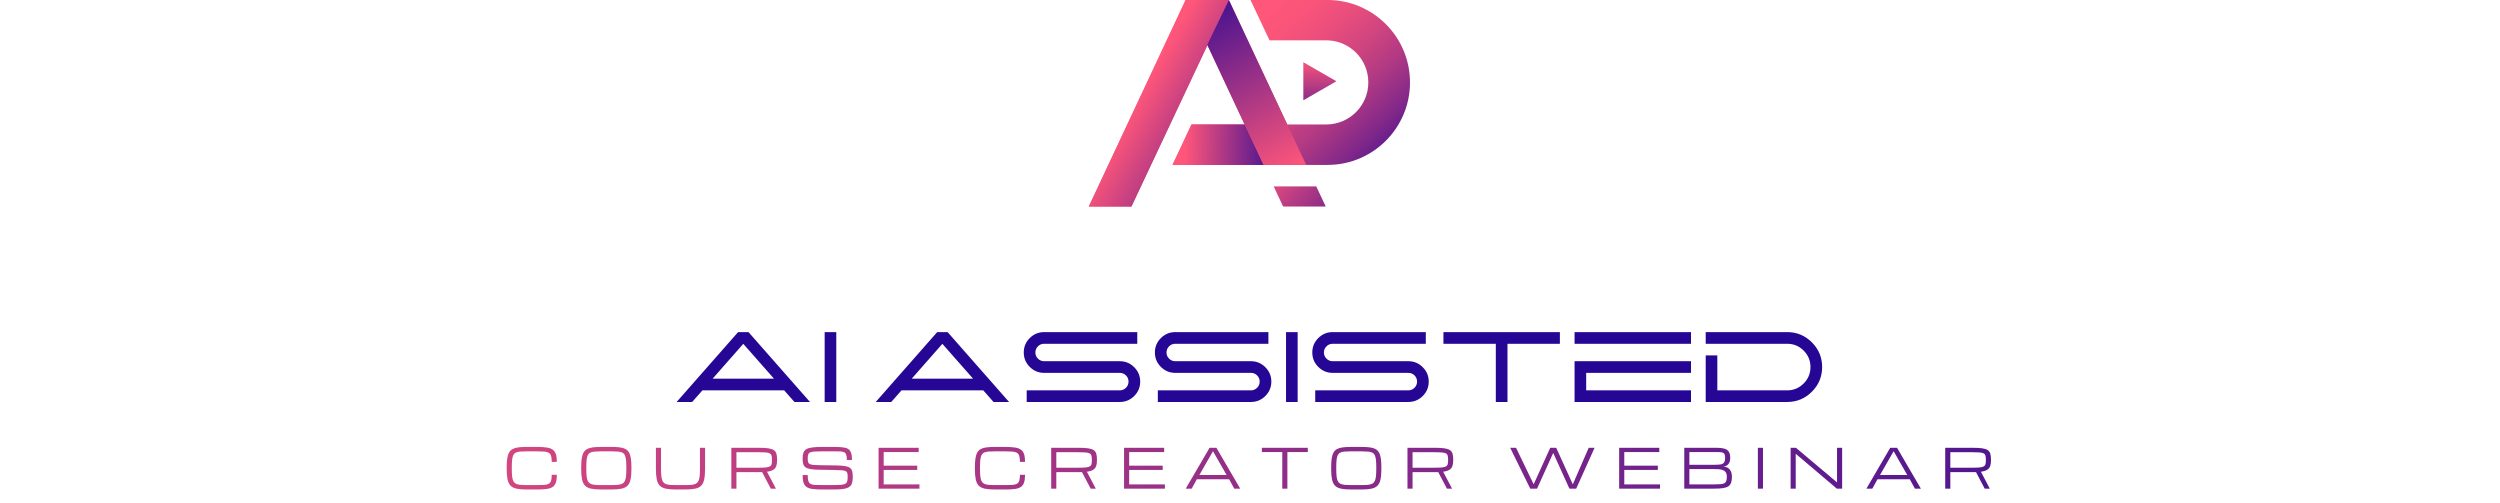 <svg width="750" height="151" viewBox="0 0 750 151" fill="none" xmlns="http://www.w3.org/2000/svg">
<g clip-path="url(#clip0_3_46)">
<path d="M398.266 0H375.149L380.853 12.096H397.879C404.849 12.096 410.499 17.745 410.499 24.716C410.499 31.686 404.849 37.336 397.879 37.336H386.17L368.666 0H355.696L326.647 61.951H339.431L362.179 13.435L373.386 37.336H357.454L351.764 49.473H398.261C411.925 49.473 423 38.397 423 24.734C423 11.071 411.925 -0.004 398.261 -0.004L398.266 0Z" fill="url(#paint0_linear_3_46)"/>
<path d="M382.102 55.924L384.931 61.951H397.715L394.886 55.924H382.102Z" fill="url(#paint1_linear_3_46)"/>
<path d="M368.666 0L339.431 61.951H326.647L355.696 0H368.666Z" fill="url(#paint2_linear_3_46)"/>
<path d="M373.386 37.335L379.077 49.472H351.764L357.459 37.335H373.386Z" fill="url(#paint3_linear_3_46)"/>
<path d="M368.666 0L362.179 13.435L379.077 49.472H391.86L368.666 0Z" fill="url(#paint4_linear_3_46)"/>
<path d="M400.908 24.374L390.999 30.095V18.653L400.908 24.374Z" fill="url(#paint5_linear_3_46)"/>
</g>
<path d="M221.431 99.632H224.551L242.991 120.591H238.333L235.258 117.105H210.725L207.649 120.591H202.991L221.431 99.632ZM222.984 103.147L213.786 113.604H232.196L222.984 103.147ZM247.399 120.591V99.632H250.885V120.591H247.399ZM281.16 99.632H284.279L302.719 120.591H298.062L294.986 117.105H270.453L267.377 120.591H262.72L281.16 99.632ZM282.712 103.147L273.514 113.604H291.925L282.712 103.147ZM308.007 120.591V117.105H335.937C336.66 117.105 337.28 116.846 337.797 116.328C338.305 115.821 338.559 115.206 338.559 114.483C338.559 113.76 338.305 113.14 337.797 112.623C337.28 112.115 336.66 111.861 335.937 111.861H313.235C311.556 111.861 310.116 111.261 308.915 110.06C307.723 108.869 307.128 107.428 307.128 105.739C307.128 104.06 307.723 102.624 308.915 101.433C310.116 100.232 311.556 99.632 313.235 99.632H341.181V103.132H313.235C312.513 103.132 311.898 103.386 311.39 103.894C310.872 104.411 310.614 105.026 310.614 105.739C310.614 106.462 310.872 107.082 311.39 107.599C311.898 108.107 312.513 108.361 313.235 108.361H335.937C337.627 108.361 339.067 108.961 340.258 110.162C341.459 111.354 342.06 112.794 342.06 114.483C342.06 116.162 341.459 117.603 340.258 118.804C339.067 119.995 337.627 120.591 335.937 120.591H308.007ZM347.347 120.591V117.105H375.278C376 117.105 376.62 116.846 377.138 116.328C377.646 115.821 377.899 115.206 377.899 114.483C377.899 113.76 377.646 113.14 377.138 112.623C376.62 112.115 376 111.861 375.278 111.861H352.576C350.896 111.861 349.456 111.261 348.255 110.06C347.064 108.869 346.468 107.428 346.468 105.739C346.468 104.06 347.064 102.624 348.255 101.433C349.456 100.232 350.896 99.632 352.576 99.632H380.521V103.132H352.576C351.853 103.132 351.238 103.386 350.73 103.894C350.213 104.411 349.954 105.026 349.954 105.739C349.954 106.462 350.213 107.082 350.73 107.599C351.238 108.107 351.853 108.361 352.576 108.361H375.278C376.967 108.361 378.407 108.961 379.598 110.162C380.799 111.354 381.4 112.794 381.4 114.483C381.4 116.162 380.799 117.603 379.598 118.804C378.407 119.995 376.967 120.591 375.278 120.591H347.347ZM385.809 120.591V99.632H389.294V120.591H385.809ZM394.567 120.591V117.105H422.498C423.221 117.105 423.841 116.846 424.358 116.328C424.866 115.821 425.12 115.206 425.12 114.483C425.12 113.76 424.866 113.14 424.358 112.623C423.841 112.115 423.221 111.861 422.498 111.861H399.796C398.117 111.861 396.676 111.261 395.475 110.06C394.284 108.869 393.688 107.428 393.688 105.739C393.688 104.06 394.284 102.624 395.475 101.433C396.676 100.232 398.117 99.632 399.796 99.632H427.741V103.132H399.796C399.073 103.132 398.458 103.386 397.951 103.894C397.433 104.411 397.174 105.026 397.174 105.739C397.174 106.462 397.433 107.082 397.951 107.599C398.458 108.107 399.073 108.361 399.796 108.361H422.498C424.187 108.361 425.627 108.961 426.819 110.162C428.02 111.354 428.62 112.794 428.62 114.483C428.62 116.162 428.02 117.603 426.819 118.804C425.627 119.995 424.187 120.591 422.498 120.591H394.567ZM433.029 99.632H467.961V103.132H452.245V120.591H448.744V103.132H433.029V99.632ZM472.369 108.361H507.301V111.861H475.855V117.105H507.301V120.591H472.369V108.361ZM472.369 99.632H507.301V103.132H472.369V99.632ZM511.71 99.632H536.155C539.045 99.632 541.515 100.657 543.566 102.707C545.616 104.758 546.641 107.228 546.641 110.118C546.641 112.999 545.616 115.464 543.566 117.515C541.515 119.565 539.045 120.591 536.155 120.591H511.71V106.618H515.196V117.105H536.155C538.088 117.105 539.733 116.421 541.09 115.054C542.457 113.687 543.141 112.042 543.141 110.118C543.141 108.185 542.457 106.535 541.09 105.168C539.733 103.811 538.088 103.132 536.155 103.132H511.71V99.632Z" fill="#250695"/>
<path d="M152.007 140.622V140.303C152.007 139.218 152.06 138.308 152.166 137.574C152.273 136.835 152.456 136.234 152.717 135.771C152.977 135.308 153.331 134.954 153.778 134.71C154.23 134.465 154.797 134.3 155.477 134.215C156.158 134.125 156.978 134.079 157.935 134.079H161.151C162.246 134.079 163.169 134.133 163.919 134.239C164.675 134.34 165.281 134.545 165.739 134.853C166.201 135.157 166.536 135.606 166.744 136.202C166.951 136.792 167.055 137.577 167.055 138.556H165.523C165.523 137.784 165.454 137.186 165.316 136.76C165.177 136.33 164.943 136.018 164.613 135.827C164.289 135.635 163.845 135.518 163.281 135.476C162.717 135.428 162.007 135.404 161.151 135.404H157.935C157.174 135.404 156.533 135.428 156.012 135.476C155.491 135.518 155.065 135.622 154.735 135.787C154.411 135.947 154.161 136.202 153.985 136.553C153.815 136.904 153.698 137.383 153.634 137.989C153.57 138.596 153.539 139.367 153.539 140.303V140.622C153.539 141.527 153.57 142.277 153.634 142.872C153.698 143.468 153.815 143.944 153.985 144.301C154.161 144.657 154.411 144.923 154.735 145.098C155.065 145.274 155.491 145.388 156.012 145.442C156.533 145.495 157.174 145.521 157.935 145.521H161.151C162.007 145.521 162.717 145.503 163.281 145.466C163.845 145.428 164.289 145.319 164.613 145.138C164.943 144.958 165.177 144.657 165.316 144.237C165.454 143.811 165.523 143.215 165.523 142.449H167.055C167.055 143.428 166.951 144.21 166.744 144.795C166.536 145.38 166.201 145.822 165.739 146.12C165.281 146.412 164.675 146.607 163.919 146.702C163.169 146.798 162.246 146.846 161.151 146.846H157.935C156.738 146.846 155.754 146.763 154.983 146.599C154.211 146.439 153.608 146.141 153.172 145.705C152.741 145.269 152.437 144.641 152.262 143.822C152.092 143.003 152.007 141.936 152.007 140.622ZM180.287 146.846C179.09 146.846 178.106 146.763 177.335 146.599C176.564 146.439 175.96 146.141 175.524 145.705C175.093 145.269 174.79 144.641 174.614 143.822C174.444 143.003 174.359 141.936 174.359 140.622V140.303C174.359 139.218 174.412 138.308 174.518 137.574C174.625 136.835 174.808 136.234 175.069 135.771C175.33 135.308 175.683 134.954 176.13 134.71C176.582 134.465 177.149 134.3 177.83 134.215C178.511 134.125 179.33 134.079 180.287 134.079H183.503C184.46 134.079 185.279 134.125 185.96 134.215C186.641 134.3 187.205 134.465 187.652 134.71C188.104 134.954 188.46 135.308 188.721 135.771C188.982 136.234 189.165 136.835 189.272 137.574C189.378 138.308 189.431 139.218 189.431 140.303V140.622C189.431 141.936 189.343 143.003 189.168 143.822C188.998 144.641 188.694 145.269 188.258 145.705C187.827 146.141 187.226 146.439 186.455 146.599C185.684 146.763 184.7 146.846 183.503 146.846H180.287ZM180.287 145.521H183.503C184.263 145.521 184.904 145.495 185.426 145.442C185.947 145.388 186.37 145.274 186.694 145.098C187.024 144.923 187.274 144.657 187.444 144.301C187.62 143.944 187.74 143.468 187.803 142.872C187.867 142.277 187.899 141.527 187.899 140.622V140.303C187.899 139.367 187.867 138.596 187.803 137.989C187.74 137.383 187.62 136.904 187.444 136.553C187.274 136.202 187.024 135.947 186.694 135.787C186.37 135.622 185.947 135.518 185.426 135.476C184.904 135.428 184.263 135.404 183.503 135.404H180.287C179.527 135.404 178.886 135.428 178.364 135.476C177.843 135.518 177.417 135.622 177.088 135.787C176.763 135.947 176.513 136.202 176.338 136.553C176.167 136.904 176.05 137.383 175.987 137.989C175.923 138.596 175.891 139.367 175.891 140.303V140.622C175.891 141.527 175.923 142.277 175.987 142.872C176.05 143.468 176.167 143.944 176.338 144.301C176.513 144.657 176.763 144.923 177.088 145.098C177.417 145.274 177.843 145.388 178.364 145.442C178.886 145.495 179.527 145.521 180.287 145.521ZM202.703 146.846C201.506 146.846 200.522 146.763 199.751 146.599C198.98 146.439 198.376 146.141 197.94 145.705C197.509 145.269 197.206 144.641 197.03 143.822C196.86 143.003 196.775 141.936 196.775 140.622V134.335H198.307V140.622C198.307 141.527 198.339 142.277 198.403 142.872C198.466 143.468 198.586 143.944 198.762 144.301C198.937 144.657 199.187 144.923 199.512 145.098C199.841 145.274 200.267 145.388 200.788 145.442C201.31 145.495 201.948 145.521 202.703 145.521H205.592C206.352 145.521 206.991 145.495 207.507 145.442C208.028 145.388 208.451 145.274 208.775 145.098C209.105 144.923 209.358 144.657 209.533 144.301C209.709 143.944 209.829 143.468 209.892 142.872C209.956 142.277 209.988 141.527 209.988 140.622V134.335H211.52V140.622C211.52 141.936 211.432 143.003 211.257 143.822C211.087 144.641 210.783 145.269 210.347 145.705C209.916 146.141 209.315 146.439 208.544 146.599C207.773 146.763 206.788 146.846 205.592 146.846H202.703ZM219.398 134.335H227.601C228.798 134.335 229.76 134.388 230.489 134.494C231.223 134.601 231.779 134.784 232.157 135.045C232.534 135.306 232.79 135.662 232.923 136.114C233.056 136.566 233.122 137.138 233.122 137.83V138.149C233.122 138.787 233.045 139.338 232.891 139.8C232.742 140.258 232.452 140.63 232.021 140.917C231.59 141.199 230.952 141.399 230.106 141.516L232.771 146.591H231.239L228.63 141.628C228.524 141.633 228.412 141.636 228.295 141.636C228.183 141.636 228.066 141.636 227.944 141.636H220.93V146.591H219.398V134.335ZM220.93 140.311H227.704C228.614 140.311 229.33 140.282 229.851 140.223C230.377 140.159 230.763 140.05 231.008 139.896C231.258 139.742 231.417 139.524 231.487 139.242C231.556 138.96 231.59 138.596 231.59 138.149V137.83C231.59 137.324 231.542 136.925 231.447 136.633C231.351 136.34 231.159 136.125 230.872 135.986C230.585 135.848 230.157 135.76 229.588 135.723C229.018 135.681 228.258 135.659 227.306 135.659H220.93V140.311ZM254.301 143.048C254.301 142.574 254.264 142.202 254.19 141.931C254.115 141.66 253.948 141.46 253.687 141.332C253.426 141.199 253.022 141.114 252.474 141.077C251.926 141.034 251.176 141.005 250.224 140.989L245.788 140.925C244.692 140.909 243.812 140.843 243.147 140.726C242.482 140.609 241.979 140.425 241.639 140.175C241.298 139.92 241.07 139.58 240.953 139.154C240.841 138.729 240.785 138.197 240.785 137.558C240.785 136.861 240.862 136.287 241.016 135.835C241.176 135.383 241.461 135.029 241.87 134.774C242.285 134.518 242.87 134.34 243.626 134.239C244.381 134.133 245.357 134.079 246.554 134.079H249.969C251.054 134.079 251.958 134.114 252.682 134.183C253.405 134.252 253.98 134.412 254.405 134.662C254.831 134.912 255.134 135.3 255.315 135.827C255.501 136.353 255.594 137.077 255.594 137.997H254.062C254.062 137.284 253.993 136.747 253.855 136.385C253.722 136.018 253.498 135.768 253.184 135.635C252.876 135.502 252.458 135.431 251.932 135.42C251.405 135.409 250.751 135.404 249.969 135.404H246.634C245.681 135.404 244.918 135.423 244.344 135.46C243.774 135.497 243.344 135.582 243.051 135.715C242.758 135.848 242.562 136.061 242.461 136.353C242.365 136.646 242.317 137.048 242.317 137.558C242.317 137.989 242.352 138.335 242.421 138.596C242.49 138.856 242.644 139.056 242.883 139.194C243.128 139.327 243.503 139.42 244.009 139.473C244.514 139.521 245.203 139.55 246.075 139.561L250.831 139.625C251.948 139.641 252.839 139.707 253.504 139.824C254.174 139.936 254.674 140.12 255.004 140.375C255.339 140.63 255.56 140.976 255.666 141.412C255.778 141.843 255.833 142.388 255.833 143.048C255.833 143.766 255.764 144.37 255.626 144.859C255.493 145.343 255.232 145.731 254.844 146.024C254.456 146.317 253.895 146.527 253.16 146.654C252.426 146.782 251.461 146.846 250.264 146.846H246.53C245.439 146.846 244.524 146.798 243.785 146.702C243.046 146.607 242.455 146.415 242.014 146.128C241.578 145.835 241.264 145.402 241.072 144.827C240.881 144.253 240.785 143.487 240.785 142.529H242.317C242.317 143.279 242.378 143.859 242.5 144.269C242.623 144.678 242.836 144.973 243.139 145.154C243.447 145.33 243.876 145.436 244.423 145.474C244.977 145.505 245.679 145.521 246.53 145.521H250.184C251.136 145.521 251.889 145.492 252.442 145.434C252.996 145.37 253.405 145.253 253.671 145.083C253.937 144.907 254.107 144.657 254.182 144.333C254.262 144.008 254.301 143.58 254.301 143.048ZM263.576 146.591V134.335H275.608V135.611H265.108V139.697H275.17V140.973H265.108V145.314H275.832V146.591H263.576ZM292.466 140.622V140.303C292.466 139.218 292.519 138.308 292.625 137.574C292.732 136.835 292.915 136.234 293.176 135.771C293.437 135.308 293.79 134.954 294.237 134.71C294.689 134.465 295.256 134.3 295.937 134.215C296.618 134.125 297.437 134.079 298.394 134.079H301.61C302.706 134.079 303.629 134.133 304.379 134.239C305.134 134.34 305.74 134.545 306.198 134.853C306.661 135.157 306.996 135.606 307.203 136.202C307.411 136.792 307.514 137.577 307.514 138.556H305.982C305.982 137.784 305.913 137.186 305.775 136.76C305.637 136.33 305.403 136.018 305.073 135.827C304.748 135.635 304.304 135.518 303.74 135.476C303.176 135.428 302.466 135.404 301.61 135.404H298.394C297.634 135.404 296.993 135.428 296.471 135.476C295.95 135.518 295.525 135.622 295.195 135.787C294.87 135.947 294.62 136.202 294.445 136.553C294.274 136.904 294.157 137.383 294.094 137.989C294.03 138.596 293.998 139.367 293.998 140.303V140.622C293.998 141.527 294.03 142.277 294.094 142.872C294.157 143.468 294.274 143.944 294.445 144.301C294.62 144.657 294.87 144.923 295.195 145.098C295.525 145.274 295.95 145.388 296.471 145.442C296.993 145.495 297.634 145.521 298.394 145.521H301.61C302.466 145.521 303.176 145.503 303.74 145.466C304.304 145.428 304.748 145.319 305.073 145.138C305.403 144.958 305.637 144.657 305.775 144.237C305.913 143.811 305.982 143.215 305.982 142.449H307.514C307.514 143.428 307.411 144.21 307.203 144.795C306.996 145.38 306.661 145.822 306.198 146.12C305.74 146.412 305.134 146.607 304.379 146.702C303.629 146.798 302.706 146.846 301.61 146.846H298.394C297.197 146.846 296.213 146.763 295.442 146.599C294.671 146.439 294.067 146.141 293.631 145.705C293.2 145.269 292.897 144.641 292.721 143.822C292.551 143.003 292.466 141.936 292.466 140.622ZM315.361 134.335H323.563C324.76 134.335 325.723 134.388 326.452 134.494C327.186 134.601 327.741 134.784 328.119 135.045C328.497 135.306 328.752 135.662 328.885 136.114C329.018 136.566 329.085 137.138 329.085 137.83V138.149C329.085 138.787 329.008 139.338 328.853 139.8C328.704 140.258 328.414 140.63 327.984 140.917C327.553 141.199 326.914 141.399 326.069 141.516L328.734 146.591H327.202L324.592 141.628C324.486 141.633 324.374 141.636 324.257 141.636C324.146 141.636 324.029 141.636 323.906 141.636H316.893V146.591H315.361V134.335ZM316.893 140.311H323.667C324.576 140.311 325.292 140.282 325.813 140.223C326.34 140.159 326.726 140.05 326.97 139.896C327.22 139.742 327.38 139.524 327.449 139.242C327.518 138.96 327.553 138.596 327.553 138.149V137.83C327.553 137.324 327.505 136.925 327.409 136.633C327.313 136.34 327.122 136.125 326.835 135.986C326.547 135.848 326.119 135.76 325.55 135.723C324.981 135.681 324.22 135.659 323.268 135.659H316.893V140.311ZM337.218 146.591V134.335H349.251V135.611H338.75V139.697H348.812V140.973H338.75V145.314H349.474V146.591H337.218ZM355.724 146.591L362.874 134.335H364.916L372.066 146.591H370.278L368.746 143.782H359.044L357.512 146.591H355.724ZM359.81 142.505H367.98L363.895 135.356L359.81 142.505ZM384.683 146.591V135.611H378.555V134.335H392.343V135.611H386.215V146.591H384.683ZM405.272 146.846C404.075 146.846 403.091 146.763 402.32 146.599C401.549 146.439 400.945 146.141 400.509 145.705C400.078 145.269 399.775 144.641 399.599 143.822C399.429 143.003 399.344 141.936 399.344 140.622V140.303C399.344 139.218 399.397 138.308 399.503 137.574C399.61 136.835 399.793 136.234 400.054 135.771C400.314 135.308 400.668 134.954 401.115 134.71C401.567 134.465 402.134 134.3 402.815 134.215C403.495 134.125 404.315 134.079 405.272 134.079H408.488C409.445 134.079 410.264 134.125 410.945 134.215C411.626 134.3 412.19 134.465 412.637 134.71C413.089 134.954 413.445 135.308 413.706 135.771C413.967 136.234 414.15 136.835 414.256 137.574C414.363 138.308 414.416 139.218 414.416 140.303V140.622C414.416 141.936 414.328 143.003 414.153 143.822C413.983 144.641 413.679 145.269 413.243 145.705C412.812 146.141 412.211 146.439 411.44 146.599C410.669 146.763 409.684 146.846 408.488 146.846H405.272ZM405.272 145.521H408.488C409.248 145.521 409.889 145.495 410.411 145.442C410.932 145.388 411.355 145.274 411.679 145.098C412.009 144.923 412.259 144.657 412.429 144.301C412.605 143.944 412.725 143.468 412.788 142.872C412.852 142.277 412.884 141.527 412.884 140.622V140.303C412.884 139.367 412.852 138.596 412.788 137.989C412.725 137.383 412.605 136.904 412.429 136.553C412.259 136.202 412.009 135.947 411.679 135.787C411.355 135.622 410.932 135.518 410.411 135.476C409.889 135.428 409.248 135.404 408.488 135.404H405.272C404.511 135.404 403.87 135.428 403.349 135.476C402.828 135.518 402.402 135.622 402.072 135.787C401.748 135.947 401.498 136.202 401.322 136.553C401.152 136.904 401.035 137.383 400.971 137.989C400.908 138.596 400.876 139.367 400.876 140.303V140.622C400.876 141.527 400.908 142.277 400.971 142.872C401.035 143.468 401.152 143.944 401.322 144.301C401.498 144.657 401.748 144.923 402.072 145.098C402.402 145.274 402.828 145.388 403.349 145.442C403.87 145.495 404.511 145.521 405.272 145.521ZM422.238 134.335H430.441C431.638 134.335 432.601 134.388 433.329 134.494C434.063 134.601 434.619 134.784 434.997 135.045C435.375 135.306 435.63 135.662 435.763 136.114C435.896 136.566 435.962 137.138 435.962 137.83V138.149C435.962 138.787 435.885 139.338 435.731 139.8C435.582 140.258 435.292 140.63 434.861 140.917C434.43 141.199 433.792 141.399 432.946 141.516L435.611 146.591H434.079L431.47 141.628C431.364 141.633 431.252 141.636 431.135 141.636C431.023 141.636 430.906 141.636 430.784 141.636H423.77V146.591H422.238V134.335ZM423.77 140.311H430.545C431.454 140.311 432.17 140.282 432.691 140.223C433.218 140.159 433.603 140.05 433.848 139.896C434.098 139.742 434.257 139.524 434.327 139.242C434.396 138.96 434.43 138.596 434.43 138.149V137.83C434.43 137.324 434.383 136.925 434.287 136.633C434.191 136.34 434 136.125 433.712 135.986C433.425 135.848 432.997 135.76 432.428 135.723C431.858 135.681 431.098 135.659 430.146 135.659H423.77V140.311ZM459.075 146.591L453.051 134.335H454.815L460.097 145.29L465.076 134.335H466.863L471.842 145.29L476.613 134.335H478.377L472.863 146.591H470.821L465.969 135.875L461.118 146.591H459.075ZM485.752 146.591V134.335H497.785V135.611H487.284V139.697H497.346V140.973H487.284V145.314H498.008V146.591H485.752ZM505.28 146.591V134.335H515.046C515.972 134.335 516.73 134.423 517.32 134.598C517.916 134.768 518.355 135.074 518.637 135.516C518.924 135.952 519.068 136.572 519.068 137.375C519.068 138.098 518.9 138.697 518.565 139.17C518.23 139.643 517.717 139.904 517.025 139.952C517.929 140.042 518.581 140.367 518.98 140.925C519.379 141.479 519.578 142.176 519.578 143.016C519.578 143.745 519.493 144.343 519.323 144.811C519.158 145.279 518.879 145.644 518.485 145.904C518.092 146.16 517.557 146.338 516.881 146.439C516.211 146.54 515.373 146.591 514.368 146.591H505.28ZM506.812 139.441H513.953C514.778 139.441 515.453 139.412 515.98 139.354C516.506 139.295 516.897 139.122 517.153 138.835C517.408 138.548 517.536 138.061 517.536 137.375C517.536 136.838 517.459 136.444 517.304 136.194C517.155 135.944 516.9 135.784 516.538 135.715C516.177 135.646 515.679 135.611 515.046 135.611H506.812V139.441ZM506.812 145.314H514.368C515.097 145.314 515.698 145.295 516.171 145.258C516.65 145.221 517.025 145.13 517.296 144.987C517.573 144.843 517.767 144.617 517.879 144.309C517.991 143.995 518.046 143.564 518.046 143.016C518.046 142.452 517.94 142.013 517.727 141.699C517.52 141.386 517.227 141.16 516.85 141.021C516.477 140.883 516.044 140.798 515.549 140.766C515.054 140.734 514.522 140.718 513.953 140.718H506.812V145.314ZM527.361 146.591V134.335H528.893V146.591H527.361ZM537.186 146.591V134.335H538.782L551.093 144.7H551.109V134.335H552.641V146.591H551.045L538.734 136.138H538.718V146.591H537.186ZM559.921 146.591L567.07 134.335H569.113L576.262 146.591H574.475L572.943 143.782H563.24L561.708 146.591H559.921ZM564.006 142.505H572.177L568.092 135.356L564.006 142.505ZM583.566 134.335H591.768C592.965 134.335 593.928 134.388 594.657 134.494C595.391 134.601 595.947 134.784 596.324 135.045C596.702 135.306 596.957 135.662 597.09 136.114C597.223 136.566 597.29 137.138 597.29 137.83V138.149C597.29 138.787 597.213 139.338 597.058 139.8C596.909 140.258 596.62 140.63 596.189 140.917C595.758 141.199 595.12 141.399 594.274 141.516L596.939 146.591H595.407L592.798 141.628C592.691 141.633 592.58 141.636 592.462 141.636C592.351 141.636 592.234 141.636 592.111 141.636H585.098V146.591H583.566V134.335ZM585.098 140.311H591.872C592.782 140.311 593.497 140.282 594.018 140.223C594.545 140.159 594.931 140.05 595.175 139.896C595.425 139.742 595.585 139.524 595.654 139.242C595.723 138.96 595.758 138.596 595.758 138.149V137.83C595.758 137.324 595.71 136.925 595.614 136.633C595.518 136.34 595.327 136.125 595.04 135.986C594.752 135.848 594.324 135.76 593.755 135.723C593.186 135.681 592.425 135.659 591.473 135.659H585.098V140.311Z" fill="url(#paint6_linear_3_46)"/>
<defs>
<linearGradient id="paint0_linear_3_46" x1="349.504" y1="11.832" x2="405.401" y2="70.471" gradientUnits="userSpaceOnUse">
<stop offset="0.19" stop-color="#FF567A"/>
<stop offset="0.28" stop-color="#F9547A"/>
<stop offset="0.39" stop-color="#EB4E7C"/>
<stop offset="0.51" stop-color="#D2457F"/>
<stop offset="0.64" stop-color="#B03983"/>
<stop offset="0.77" stop-color="#852989"/>
<stop offset="0.9" stop-color="#50158F"/>
<stop offset="1" stop-color="#250695"/>
</linearGradient>
<linearGradient id="paint1_linear_3_46" x1="378.735" y1="49.245" x2="410.781" y2="77.054" gradientUnits="userSpaceOnUse">
<stop stop-color="#FF567A"/>
<stop offset="1" stop-color="#250695"/>
</linearGradient>
<linearGradient id="paint2_linear_3_46" x1="339.563" y1="26.388" x2="382.648" y2="50.821" gradientUnits="userSpaceOnUse">
<stop offset="0.06" stop-color="#FF567A"/>
<stop offset="1" stop-color="#250695"/>
</linearGradient>
<linearGradient id="paint3_linear_3_46" x1="342.616" y1="43.026" x2="386.626" y2="43.859" gradientUnits="userSpaceOnUse">
<stop offset="0.29" stop-color="#FF567A"/>
<stop offset="1" stop-color="#250695"/>
</linearGradient>
<linearGradient id="paint4_linear_3_46" x1="388.006" y1="51.167" x2="357.532" y2="-5.809" gradientUnits="userSpaceOnUse">
<stop stop-color="#FF567A"/>
<stop offset="1" stop-color="#250695"/>
</linearGradient>
<linearGradient id="paint5_linear_3_46" x1="394.302" y1="17.768" x2="394.53" y2="41.231" gradientUnits="userSpaceOnUse">
<stop stop-color="#FF567A"/>
<stop offset="1" stop-color="#250695"/>
</linearGradient>
<linearGradient id="paint6_linear_3_46" x1="0" y1="139.091" x2="749.647" y2="139.091" gradientUnits="userSpaceOnUse">
<stop stop-color="#FF567A"/>
<stop offset="1" stop-color="#250695"/>
</linearGradient>
<clipPath id="clip0_3_46">
<rect width="96.353" height="61.951" fill="white" transform="translate(326.647)"/>
</clipPath>
</defs>
</svg>

